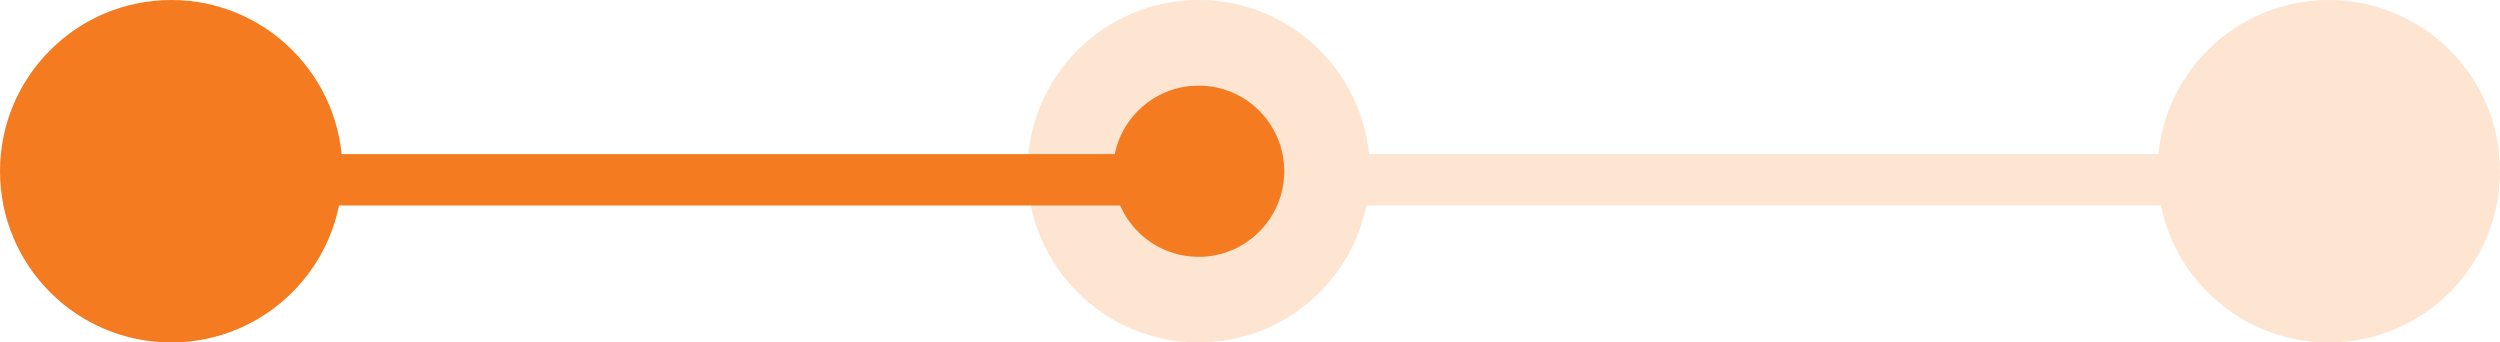 <svg width="146" height="20" viewBox="0 0 146 20" fill="none" xmlns="http://www.w3.org/2000/svg">
<circle cx="10" cy="10" r="10" fill="#F47B20"/>
<circle cx="136" cy="10" r="10" fill="#FDE5D2"/>
<circle cx="70" cy="10" r="10" fill="#FDE5D2"/>
<circle cx="70" cy="10" r="5" fill="#F47B20"/>
<line x1="7" y1="10.5" x2="69" y2="10.5" stroke="#F47B20" stroke-width="3"/>
<line x1="79" y1="10.5" x2="141" y2="10.5" stroke="#FDE5D2" stroke-width="3"/>
</svg>
